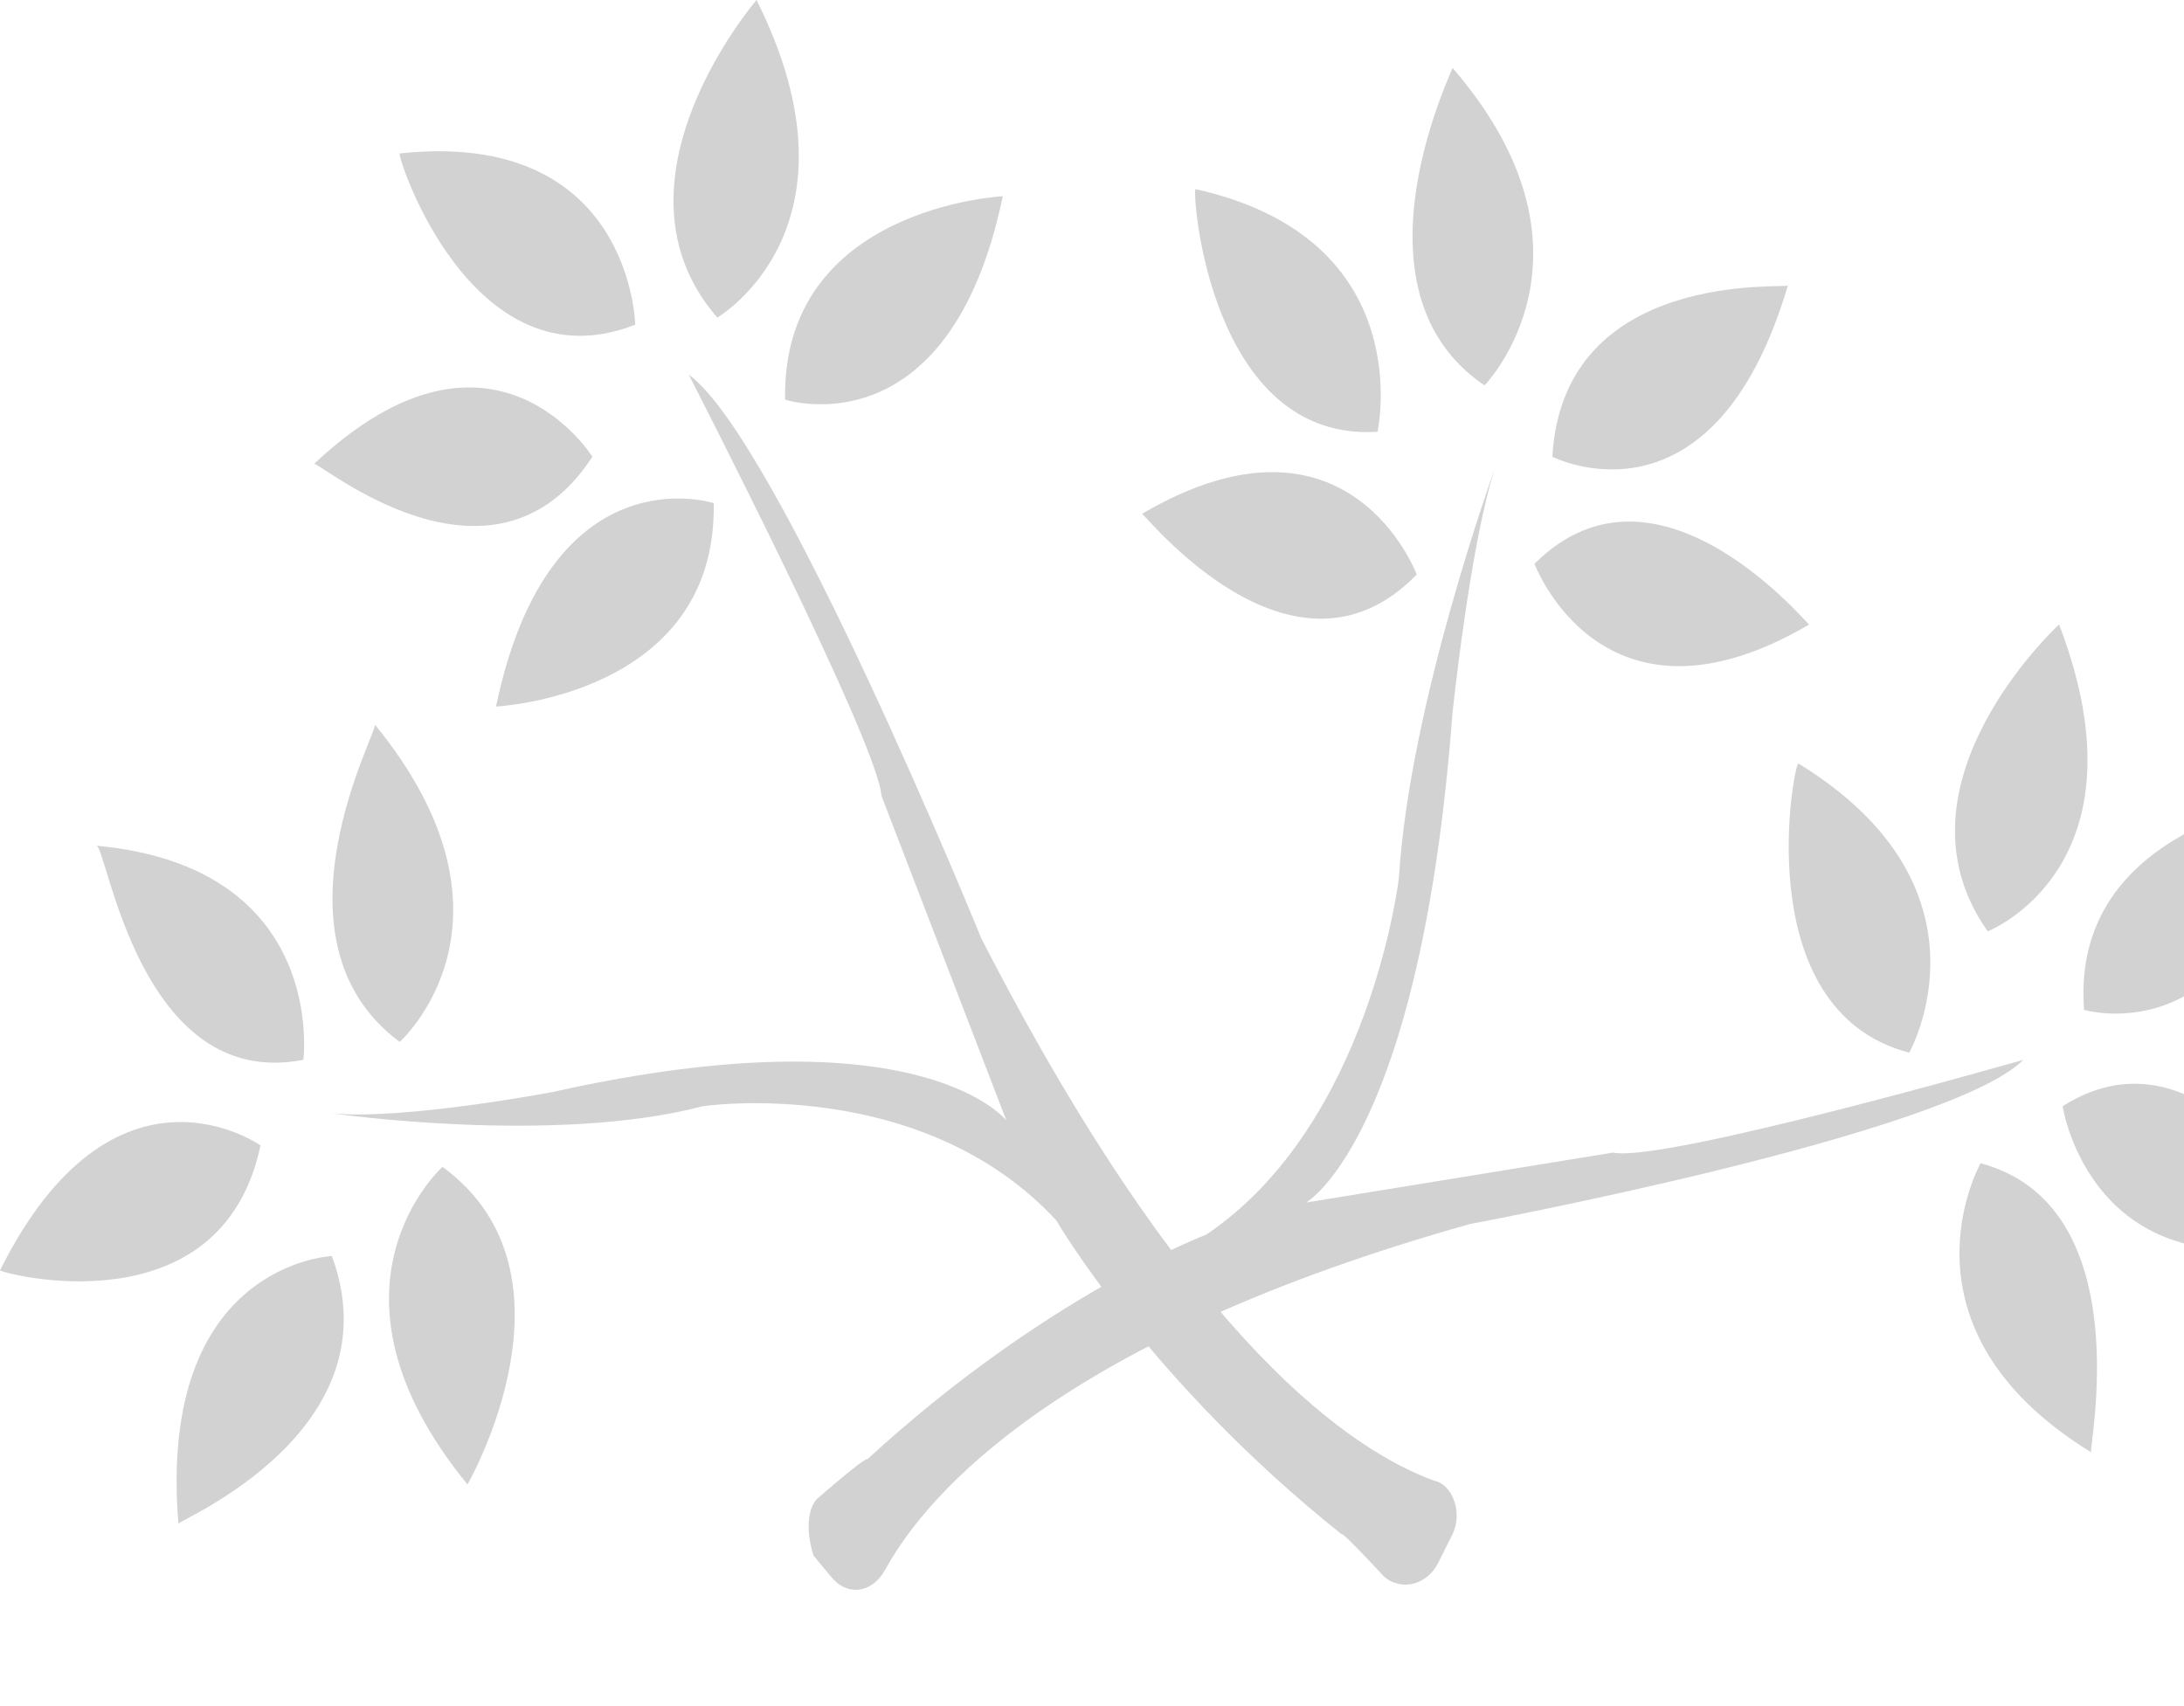<?xml version="1.0" encoding="utf-8"?>
<!-- Generator: Adobe Illustrator 20.1.0, SVG Export Plug-In . SVG Version: 6.00 Build 0)  -->
<svg version="1.1" id="Capa_1" xmlns="http://www.w3.org/2000/svg" xmlns:xlink="http://www.w3.org/1999/xlink" x="0px" y="0px"
	 viewBox="0 0 61.2 47.8" style="enable-background:new 0 0 61.2 47.8;" xml:space="preserve">
<style type="text/css">
	.st0{fill:#D3D2D3;}
</style>
<g>
	<path class="st0" d="M22.8,43.6l0.5,0.6c0.4,0.5,1.1,0.5,1.5-0.2c1.2-2.2,5-6.5,16.4-9.7c0,0,13.4-2.5,15.5-4.6
		c0,0-10.1,2.9-11.5,2.6l-8.6,1.4c0,0,3.2-1.8,4.1-13.7c0,0,0.5-4.8,1.2-6.9c0,0-2.4,6.6-2.7,11.5c0,0-0.8,6.9-5.4,10
		c0,0-4.5,1.7-9.5,6.3c0,0,0.1-0.2-1.4,1.1C22.6,42.3,22.6,43,22.8,43.6z"/>
	<path class="st0" d="M39.7,16.1c0,0-1.9-5.1-7.7-1.7C32,14.3,36.2,19.7,39.7,16.1z"/>
	<path class="st0" d="M38.6,12.1c0,0,1.2-5.4-5.1-6.8C33.4,5.4,33.9,12.4,38.6,12.1z"/>
	<path class="st0" d="M41.6,10.8c0,0,3.6-3.7-0.9-8.9C40.8,1.8,37.6,8.1,41.6,10.8z"/>
	<path class="st0" d="M43.5,12.8c0,0,4.5,2.3,6.6-4.8C50.1,8.1,43.8,7.5,43.5,12.8z"/>
	<path class="st0" d="M43,15.8c0,0,1.9,5.1,7.7,1.7C50.8,17.7,46.5,12.3,43,15.8z"/>
	<path class="st0" d="M53.5,29.5c0,0,2.6-4.6-3.1-8.1C50.3,21.2,48.9,28.3,53.5,29.5z"/>
	<path class="st0" d="M55.7,26.1c0,0,4.6-1.8,2-8.6C57.7,17.5,52.8,22,55.7,26.1z"/>
	<path class="st0" d="M58.4,28.3c0,0,4.7,1.4,5.8-6C64.3,22.4,58,23.1,58.4,28.3z"/>
	<path class="st0" d="M57.8,31c0,0,0.8,5.4,7.2,3.7C65.1,34.7,61.9,28.4,57.8,31z"/>
	<path class="st0" d="M55.5,32.6c0,0-2.6,4.6,3.1,8.1C58.5,40.7,60,33.8,55.5,32.6z"/>
</g>
<g>
	<path class="st0" d="M40.3,43.8l0.4-0.8c0.3-0.6,0-1.4-0.5-1.5c-2.2-0.8-6.8-3.7-12.7-15.2c0,0-5.7-14-8.2-15.8
		c0,0,5.3,10.3,5.4,11.8l3.5,9.1c0,0-2.4-3.1-12.7-0.8c0,0-4.2,0.8-6.2,0.6c0,0,6.2,0.9,10.4-0.2c0,0,6.1-0.9,9.9,3.2
		c0,0,2.6,4.5,8,8.8c0,0-0.1-0.2,1.2,1.2C39.3,44.6,40,44.4,40.3,43.8z"/>
	<path class="st0" d="M12.4,32.7c0,0-3.8,3.4,0.7,8.9C13.1,41.6,16.5,35.7,12.4,32.7z"/>
	<path class="st0" d="M9.3,35.2c0,0-4.9,0.2-4.3,7.5C5,42.6,11.1,40.1,9.3,35.2z"/>
	<path class="st0" d="M7.3,32.1c0,0-4.1-2.9-7.3,3.5C0.1,35.7,6.2,37.3,7.3,32.1z"/>
	<path class="st0" d="M8.5,29.7c0,0,0.7-5.4-5.8-6C3,23.7,3.9,30.6,8.5,29.7z"/>
	<path class="st0" d="M11.2,29.2c0,0,3.8-3.4-0.7-8.9C10.7,20.3,7.3,26.3,11.2,29.2z"/>
	<path class="st0" d="M20,14.1c0,0-4.6-1.5-6.1,5.7C13.9,19.8,20.1,19.5,20,14.1z"/>
	<path class="st0" d="M16.6,12.8c0,0-2.8-4.5-7.8,0.2C8.9,12.9,13.8,17.1,16.6,12.8z"/>
	<path class="st0" d="M17.8,9.1c0,0-0.1-5.5-6.6-4.8C11.1,4.3,13.2,10.9,17.8,9.1z"/>
	<path class="st0" d="M20.1,8.9c0,0,4.3-2.5,1.1-8.9C21.2,0,16.8,5.1,20.1,8.9z"/>
	<path class="st0" d="M22,11.2c0,0,4.6,1.5,6.1-5.7C28.1,5.5,21.9,5.8,22,11.2z"/>
</g>
</svg>
